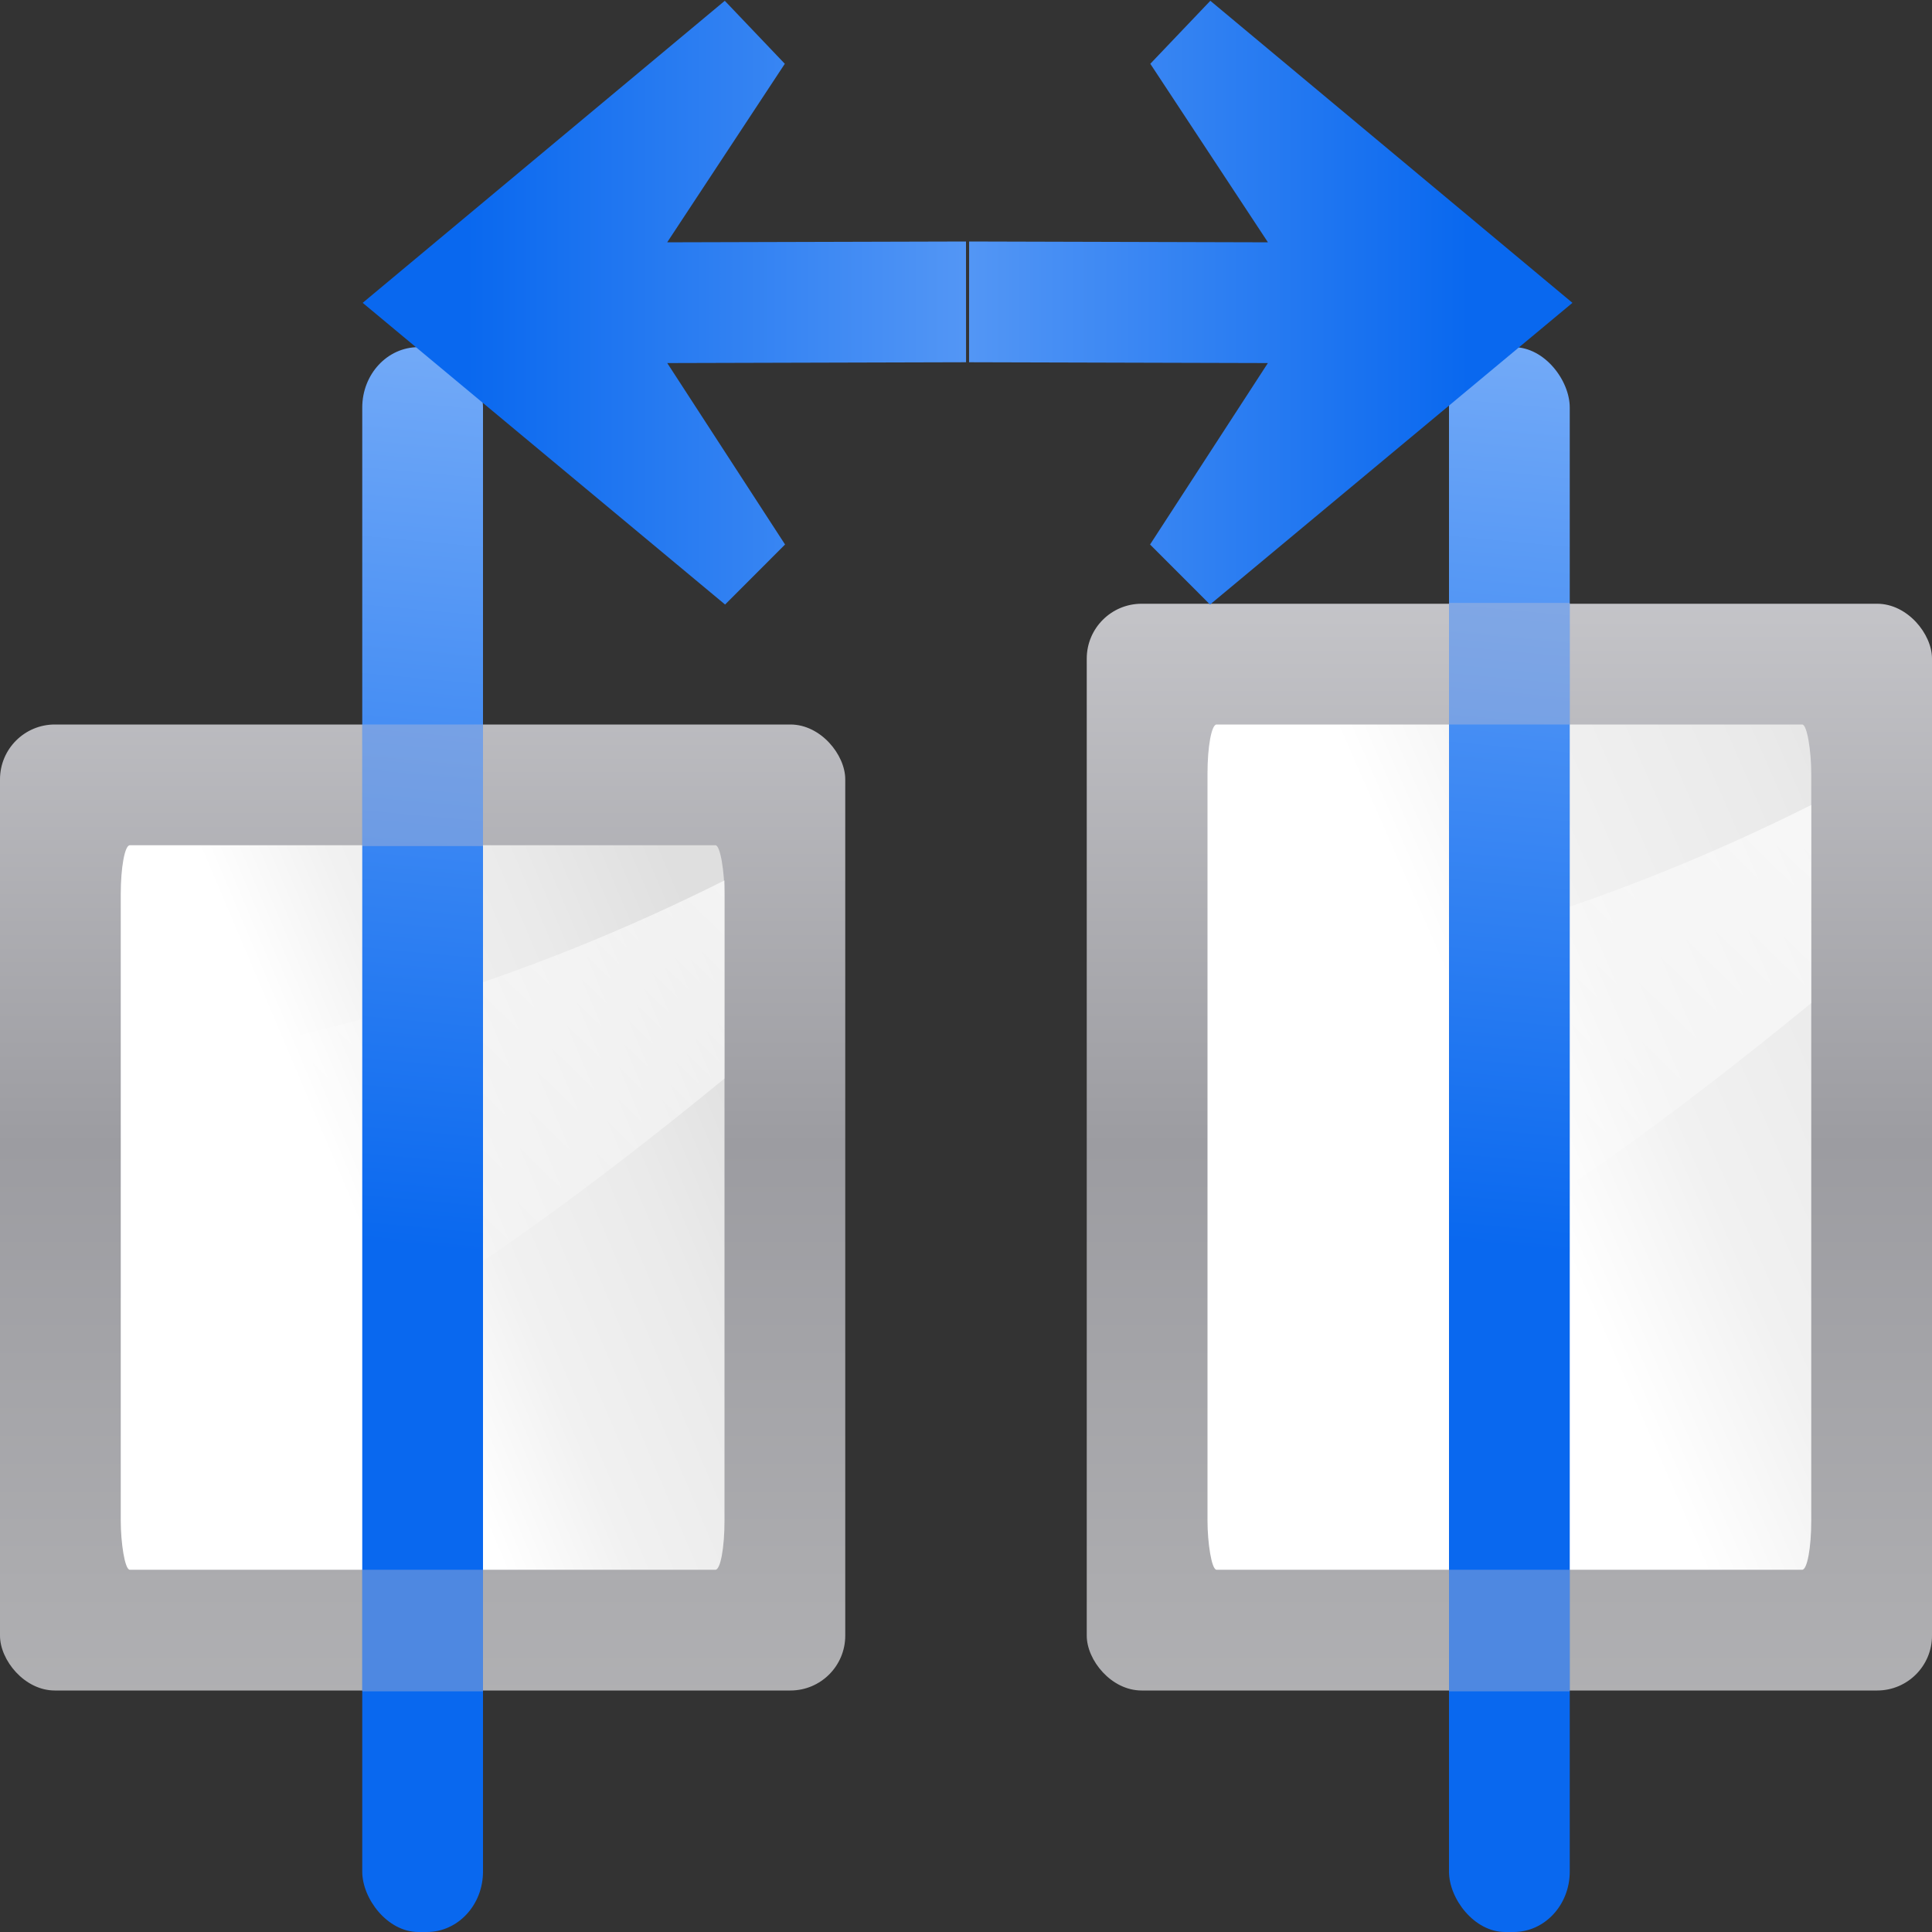 <svg height="16" width="16" xmlns="http://www.w3.org/2000/svg" xmlns:xlink="http://www.w3.org/1999/xlink"><rect width="100%" height="100%" fill="#333333" stroke="none"/><linearGradient id="a"><stop offset="0" stop-color="#fff"/><stop offset="1" stop-color="#fff" stop-opacity="0"/></linearGradient><linearGradient id="b"><stop offset="0" stop-color="#b4b4b6"/><stop offset=".5" stop-color="#9c9ca1"/><stop offset="1" stop-color="#cdcdd1"/></linearGradient><linearGradient id="c"><stop offset="0" stop-color="#fff"/><stop offset=".426" stop-color="#fff"/><stop offset=".589" stop-color="#f1f1f1"/><stop offset=".802" stop-color="#eaeaea"/><stop offset="1" stop-color="#dfdfdf"/></linearGradient><linearGradient id="d"><stop offset="0" stop-color="#0968ef"/><stop offset="1" stop-color="#aecffc"/></linearGradient><linearGradient id="e" gradientTransform="matrix(1.936 0 0 1.137 .51 5.904)" gradientUnits="userSpaceOnUse" x1="16.263" x2="28.913" xlink:href="#d" y1="67.869" y2="-12.524"/><linearGradient id="f" gradientTransform="matrix(.065 0 0 .143 -11.721 -46.654)" gradientUnits="userSpaceOnUse" x1="399.775" x2="399.775" xlink:href="#b" y1="1164.67" y2="549.061"/><linearGradient id="g" gradientTransform="matrix(.495 0 0 1 -7.417 12)" gradientUnits="userSpaceOnUse" x1="42.729" x2="105.664" xlink:href="#c" y1="100" y2="46.064"/><linearGradient id="h" gradientTransform="matrix(0 -1 -1.384 0 70.142 162.955)" gradientUnits="userSpaceOnUse" x1="102.311" x2="74.33" xlink:href="#a" y1="-5.83" y2="32"/><linearGradient id="i" gradientTransform="matrix(1 0 0 -1 -15.836 48.005)" gradientUnits="userSpaceOnUse" x1="113.157" x2="39.268" xlink:href="#d" y1="25.786" y2="25.786"/><linearGradient id="j" gradientTransform="matrix(-1 0 -0 -1 144.043 48.005)" gradientUnits="userSpaceOnUse" x1="113.157" x2="39.268" xlink:href="#d" y1="25.786" y2="25.786"/><linearGradient id="k" gradientTransform="matrix(.065 0 0 .143 60.279 -46.654)" gradientUnits="userSpaceOnUse" x1="399.775" x2="399.775" xlink:href="#b" y1="1164.67" y2="549.061"/><linearGradient id="l" gradientTransform="matrix(.495 0 0 1 64.583 12)" gradientUnits="userSpaceOnUse" x1="42.729" x2="124.092" xlink:href="#c" y1="100" y2="28"/><linearGradient id="m" gradientTransform="matrix(0 -1 -1.384 0 142.142 157.955)" gradientUnits="userSpaceOnUse" x1="102.311" x2="74.33" xlink:href="#a" y1="-5.83" y2="32"/><linearGradient id="n" gradientTransform="matrix(1.936 0 0 1.137 72.51 5.904)" gradientUnits="userSpaceOnUse" x1="16.263" x2="28.913" xlink:href="#d" y1="67.869" y2="-12.524"/><g transform="scale(.125)"><rect fill="url(#k)" height="72" rx="3.633" width="56" x="72" y="40"/><rect fill="url(#l)" fill-rule="evenodd" height="56" rx=".6" ry="3.25" width="40" x="80" y="48"/><path d="m120 66.455c-13.048 10.684-27.16 20.698-44.285 26.938v-27.219c16.395-1.524 31.206-6.283 44.285-12.844z" fill="url(#m)" fill-rule="evenodd"/><rect fill="url(#n)" height="105" rx="3.717" ry="4" width="8" x="96" y="23"/><path d="m96 39.945h8v8.055h-8z" fill="#d5c8c7" opacity=".337"/><path d="m96 104h8v8.055h-8z" fill="#d5c8c7" opacity=".337"/><rect fill="url(#f)" height="64" rx="3.633" width="56" y="48"/><rect fill="url(#g)" fill-rule="evenodd" height="48" rx=".6" ry="3.25" width="40" x="8" y="56"/><path d="m48 71.455c-13.048 10.684-27.16 20.698-44.285 26.938v-27.219c16.395-1.524 31.206-6.283 44.285-12.844z" fill="url(#h)" fill-rule="evenodd"/><rect fill="url(#e)" height="105" rx="3.717" ry="4" width="8" x="24" y="23"/><path d="m24 48h8v8.055h-8z" fill="#d5c8c7" opacity=".337"/><path d="m24 104h8v8.055h-8z" fill="#d5c8c7" opacity=".337"/><g fill-rule="evenodd"><path d="m104.178 20.064-24.01 19.988-3.973-3.977 7.805-12.021-19.797-.054.004-8 19.797.054-7.793-11.828 3.977-4.174z" fill="url(#i)"/><path d="m24.029 20.064 24.01 19.988 3.973-3.977-7.805-12.021 19.797-.054-.004-8-19.797.054 7.793-11.828-3.977-4.174z" fill="url(#j)"/></g></g></svg>